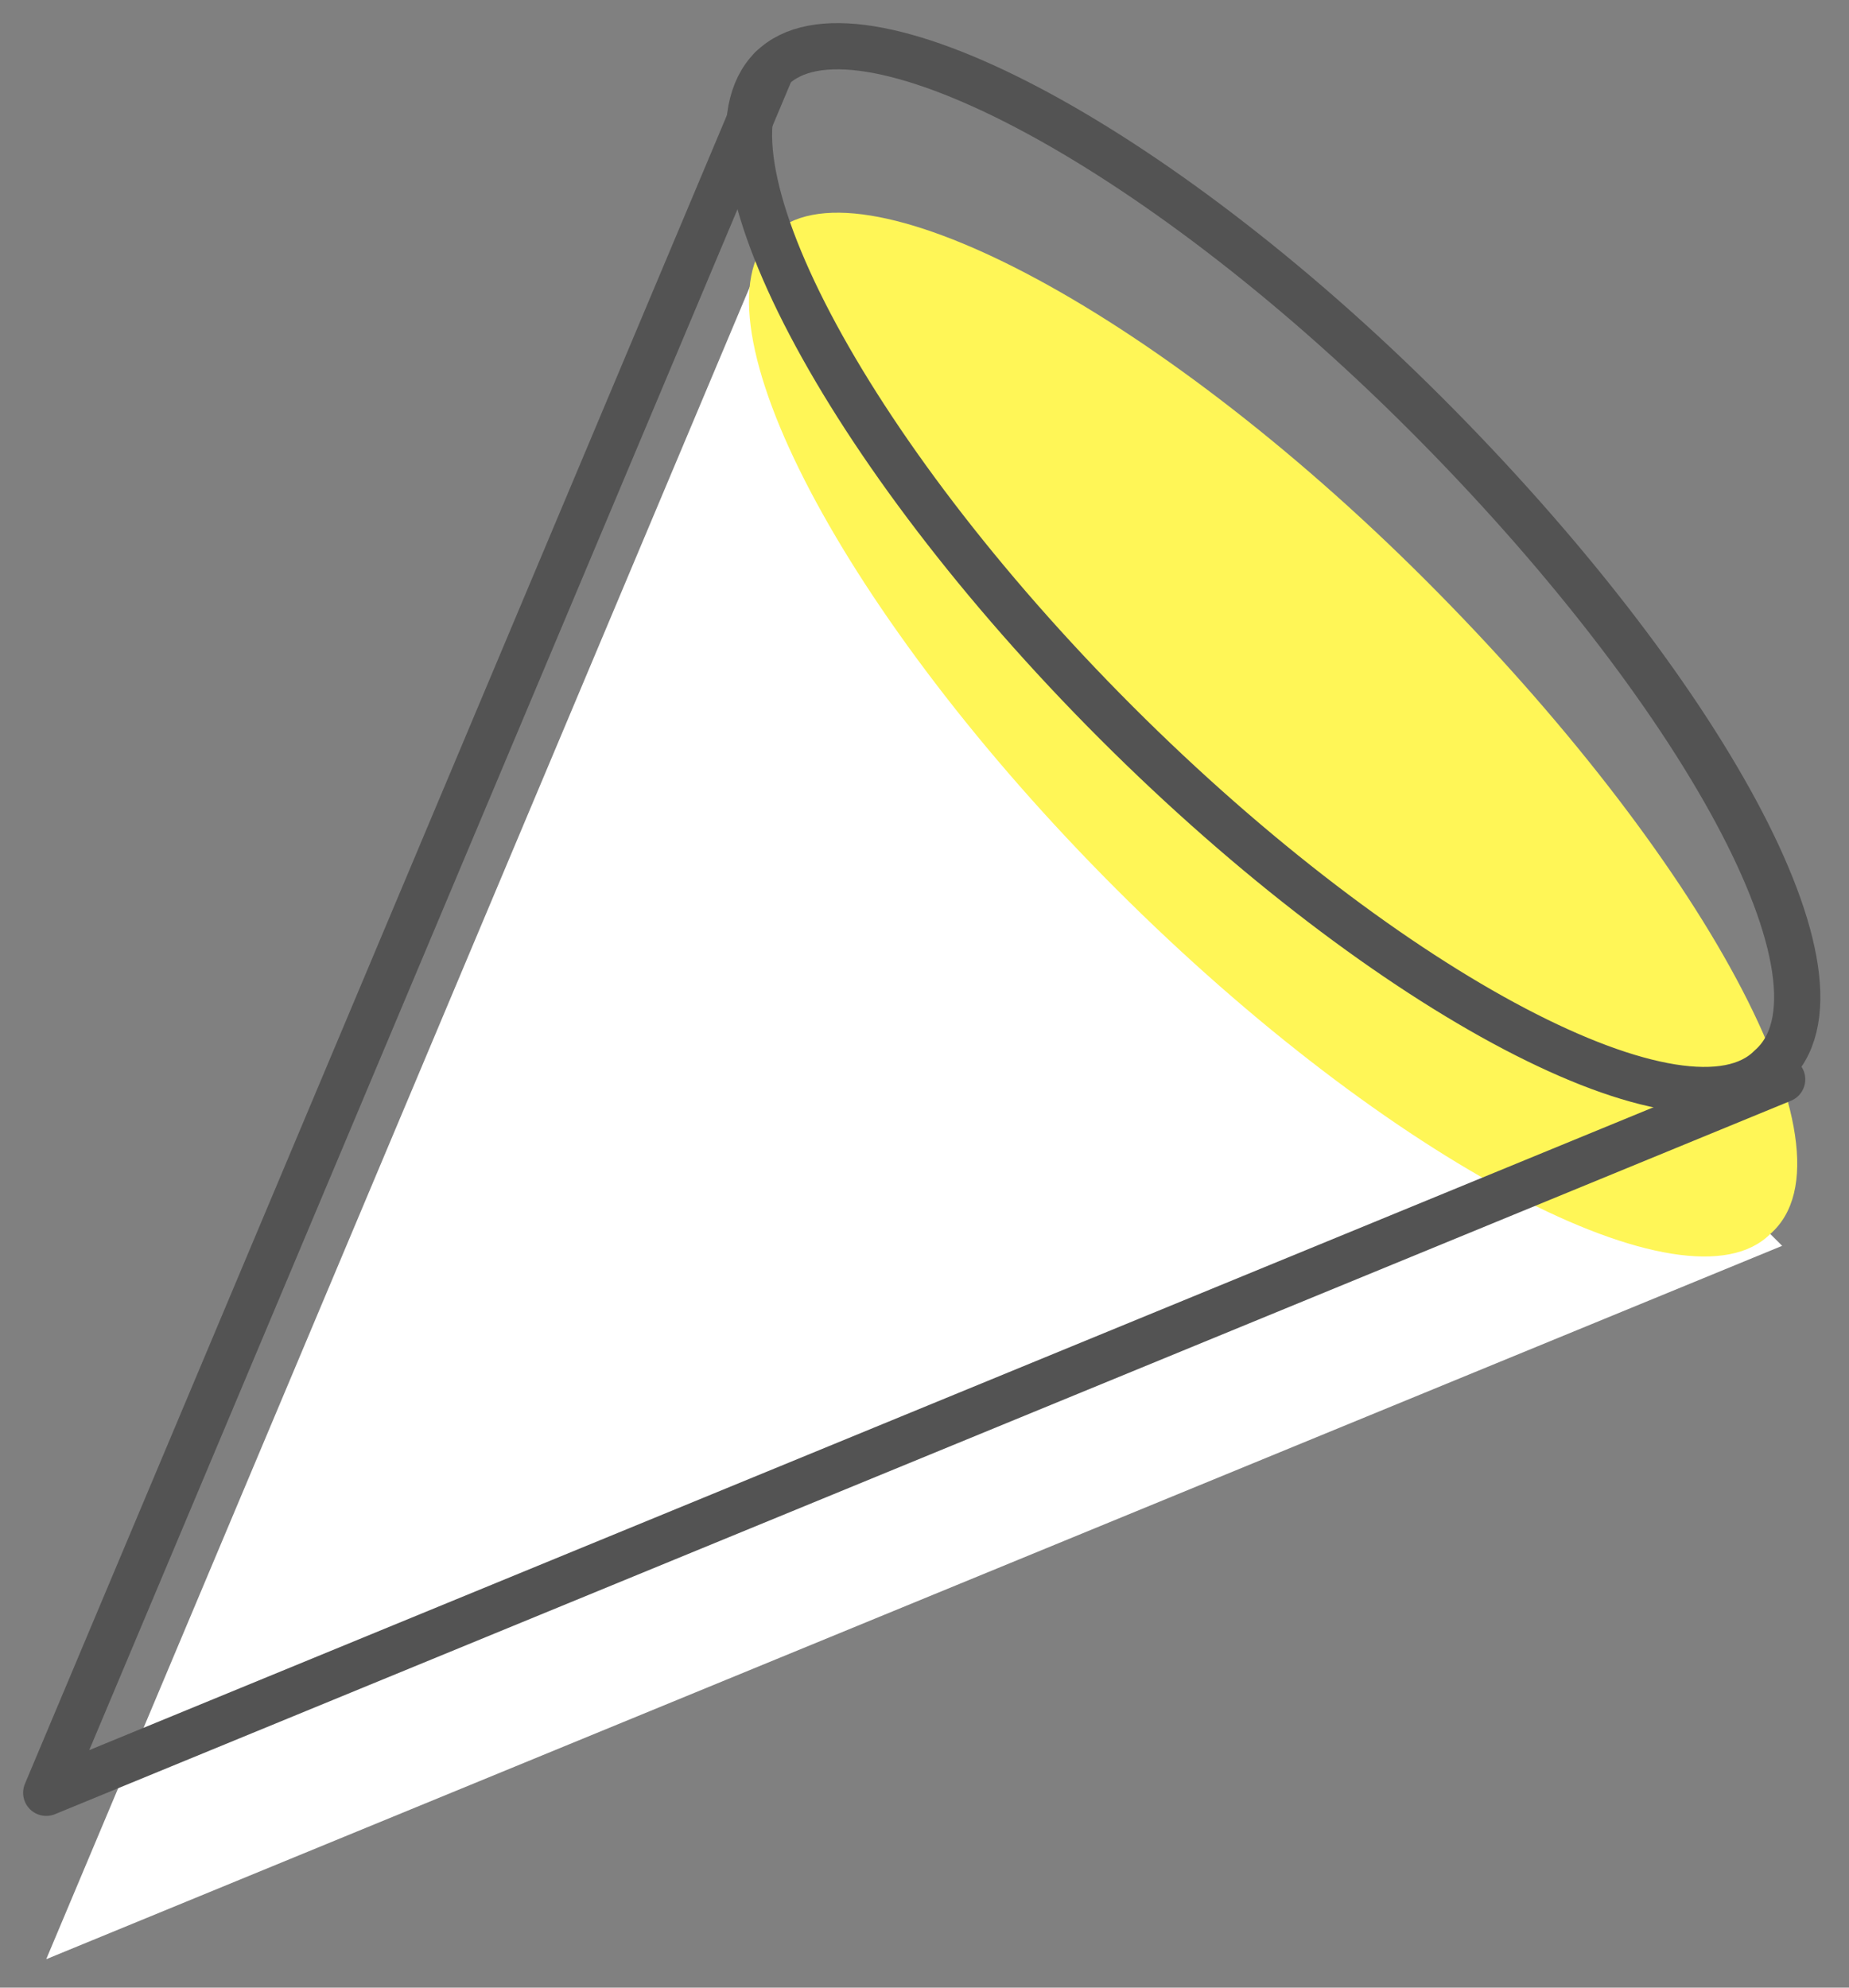 <svg width="40" height="43" viewBox="0 0 40 43" fill="none" xmlns="http://www.w3.org/2000/svg">
<rect x="0" y="0" width="40" height="43" fill="#808080" stroke="none"/>
<path d="M38.554 26.952L1 42.385L16.691 5.088" fill="white"/>
<path d="M16.69 5.089C18.491 3.288 24.921 6.632 30.837 12.548C36.754 18.464 40.355 24.895 38.297 26.695C36.496 28.496 30.066 25.152 24.15 19.236C18.234 13.32 14.89 6.889 16.69 5.089Z" fill="#FFF657"/>
<path d="M38.554 23.351L1 38.785L16.691 1.487" stroke="#535353" stroke-miterlimit="10" stroke-linecap="round" stroke-linejoin="round"/>
<path d="M16.69 1.487C18.491 -0.313 24.921 3.031 30.837 8.947C36.754 14.863 40.355 21.293 38.297 23.094C36.496 24.895 30.066 21.551 24.15 15.635C18.234 9.718 14.89 3.288 16.69 1.487Z" stroke="#535353" stroke-miterlimit="10" stroke-linecap="round" stroke-linejoin="round"/>
</svg>

